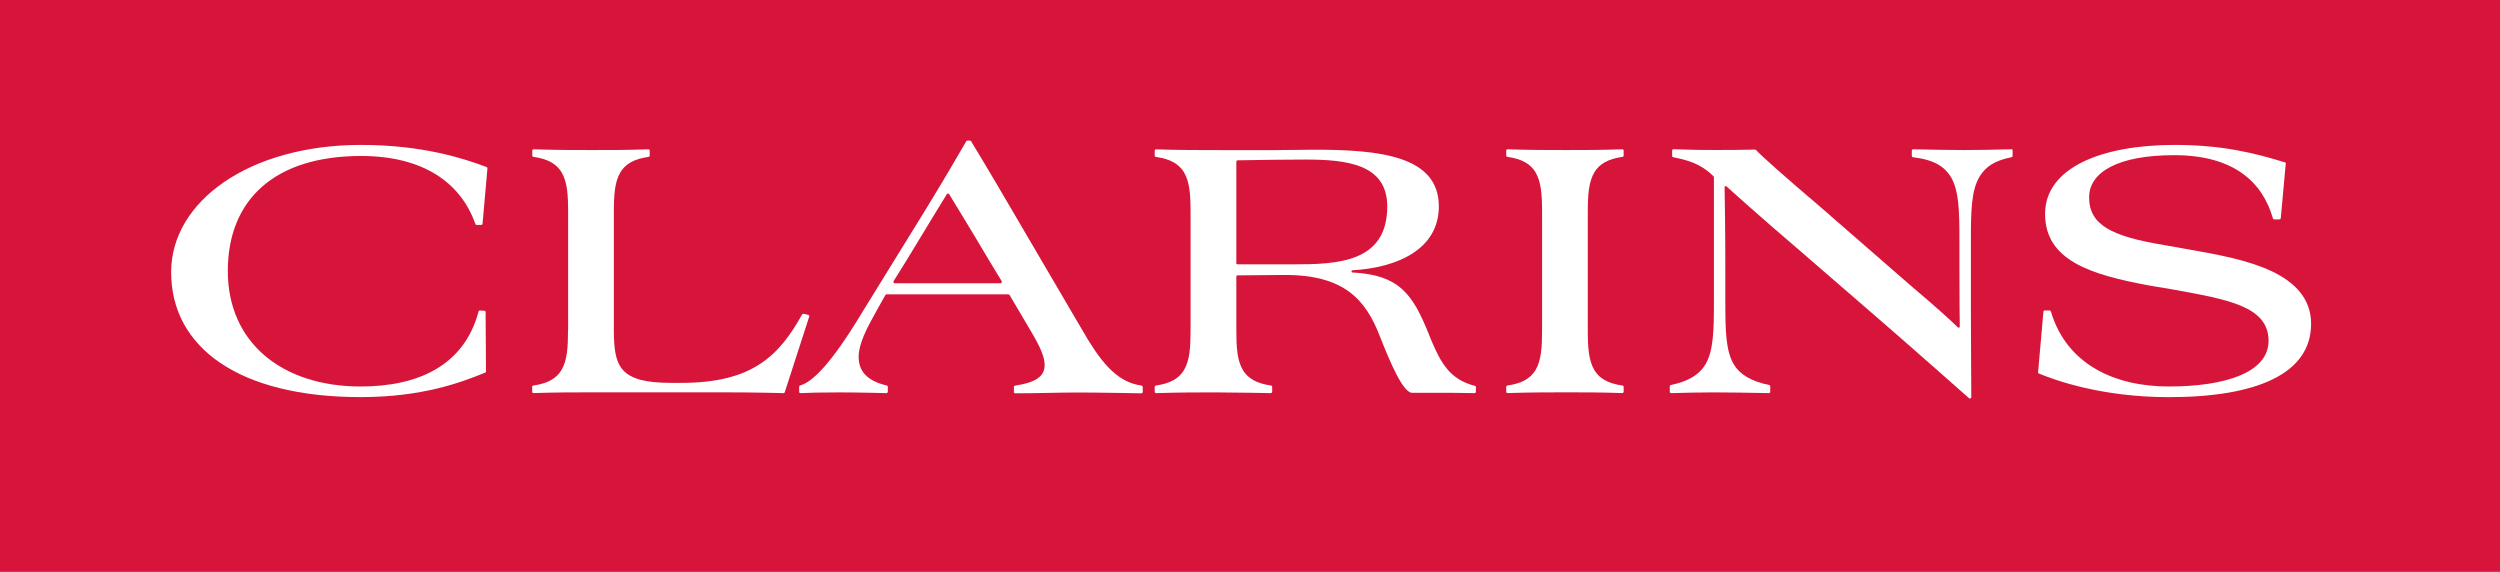 <?xml version="1.0" encoding="UTF-8"?>
<svg id="Calque_1" xmlns="http://www.w3.org/2000/svg" viewBox="0 0 433.7 99.21">
  <defs>
    <style>
      .cls-1 {
        fill: #fff;
      }

      .cls-2 {
        fill: #d7153a;
      }
    </style>
  </defs>
  <rect class="cls-2" width="433.7" height="99.21"/>
  <g>
    <g>
      <g>
        <path class="cls-1" d="M84.42,28.98c-4-1.51-11.19-3.84-21.78-3.84-19.28,0-32.95,9.71-32.95,22.08,0,13.06,11.76,21.67,32.88,21.67,10.68,0,17.42-2.54,21.6-4.25.09-.03.14-.11.14-.22l-.07-10.29c0-.12-.08-.21-.21-.22l-.79-.04c-.11,0-.2.09-.22.17-2.51,9.43-10.54,13.01-20.46,13.01-13.6,0-23.04-7.59-23.04-20.03s8.2-19.96,23.11-19.96c10.65,0,17.26,4.51,19.84,11.8.03.1.11.17.21.16h.82c.11,0,.2-.1.21-.2l.85-9.6c.01-.09-.03-.18-.15-.24Z"/>
        <path class="cls-1" d="M198.07,66.89c-4.53-.57-7.37-4.5-10.47-9.89l-12.78-21.81c-2.9-4.99-6.37-10.71-6.37-10.71,0,0,0-.01-.02-.02-.04-.07-.09-.07-.21-.07-.04,0-.27,0-.39,0-.12,0-.15.04-.2.11-1.34,2.23-2.73,4.79-6.84,11.51l-11.35,18.39c-5.2,8.61-8.45,11.87-10.64,12.47-.12.05-.16.16-.16.22v.88c0,.13.11.23.24.23,1.52-.07,3.29-.13,6.73-.13s8.18.13,8.18.13c0,0,.22-.02.23-.25v-.85c0-.1-.06-.2-.19-.23-3.62-.84-4.87-2.66-4.87-4.95s1.37-4.92,3.21-8.2l1.4-2.49c.05-.09.11-.17.28-.17h21.02c.12,0,.22.04.3.17l2.77,4.69c1.85,3.14,3.28,5.4,3.28,7.45,0,1.88-1.45,2.97-5.14,3.53-.19.04-.19.23-.19.23v.85c0,.18.13.26.23.25,3.87,0,7.43-.14,10.91-.14s10.99.14,10.99.14c0,0,.21,0,.22-.24v-.83s.01-.21-.2-.25ZM173.59,49.14h-18.37c-.21,0-.28-.22-.2-.37l2.16-3.46c4.18-6.92,5.8-9.54,7.07-11.61.11-.16.3-.17.41-.01,1.14,1.9,3.24,5.24,7.01,11.62l2.1,3.46c.08.12.03.36-.19.37Z"/>
        <path class="cls-1" d="M394.01,47.02c-3.9-1.85-8.95-2.81-14.36-3.76l-4.24-.75c-9.09-1.5-12.99-3.49-12.99-8.27,0-4.37,4.99-7.32,14.77-7.32,10.49,0,15.35,4.82,17.11,10.95.04.12.11.19.26.19h.88c.12,0,.21-.1.23-.21l.87-9.56s0-.07-.06-.09c-5.45-1.7-11.11-3.06-19.21-3.06-12.71,0-22.49,3.97-22.49,11.97s7.73,10.53,18.19,12.44l4.03.68c9.36,1.71,16.55,2.87,16.55,8.89,0,5.54-7.59,7.93-17.3,7.93-9.17,0-17.67-3.65-20.46-13.01-.03-.1-.1-.18-.23-.18h-.83c-.11,0-.22.08-.24.23l-.93,10.55c0,.05.02.1.08.13,2.95,1.25,11.1,4.13,22.61,4.13,15.18,0,24.68-4.03,24.68-12.72,0-4.31-2.73-7.18-6.9-9.16Z"/>
        <path class="cls-1" d="M348.9,25.9c-2.8.07-5.77.13-8.29.13-2.79,0-5.39-.07-8.68-.13-.13,0-.27.08-.27.28v.85c0,.11.05.23.21.25,3.68.43,5.48,1.65,6.55,3.39,1.43,2.39,1.5,5.95,1.5,11.01v4.92c0,5.22.04,8.85.06,10.04,0,.21-.19.26-.32.16-.73-.71-3.09-2.96-8.36-7.4l-15.39-13.4c-6.16-5.23-10.46-9.06-11.27-9.97-.05-.06-.13-.07-.17-.08-2.04.06-4.98.07-6.73.07-2.55,0-3.39,0-7.43-.13-.12,0-.23.1-.23.23v.94c.02.19.19.22.19.22,2.31.46,4.74,1.04,6.98,3.3.09.09.08.2.08.21v21.48c0,5.06-.07,8.61-1.5,11-1.07,1.74-2.93,2.89-5.97,3.52-.12.03-.19.14-.19.23v.94c0,.12.1.24.25.24,2.75-.07,4.95-.13,7.48-.13,2.81,0,6.14.07,9.48.13.07,0,.22-.08.22-.25v-.91c0-.13-.07-.22-.19-.25-3.04-.62-5.03-1.78-6.1-3.52-1.44-2.39-1.5-5.95-1.5-11v-5.2c0-7.32-.1-13.09-.13-14.59,0-.19.21-.24.32-.15.05.05,5.9,5.33,12.93,11.32l14.37,12.44c3.97,3.42,14.63,12.85,14.63,12.85,0,0-.06-.06.17.15.12.1.38.03.38-.21,0-.11-.07-11.36-.07-15.94v-11.28c0-5.06.07-8.61,1.5-11.01,1.07-1.74,2.54-2.76,5.55-3.38.14-.04.19-.14.19-.25v-.9c0-.15-.1-.26-.25-.26Z"/>
        <path class="cls-1" d="M255.87,66.94c-4.51-1.13-6-4.24-7.62-8.02l-.41-1.03c-2.8-6.93-5.12-10.19-13.19-10.62-.27-.01-.25-.35-.04-.38,8.11-.47,15-3.82,15-11.08,0-8.75-10.19-9.84-21.6-9.84-2.19,0-4.44.07-6.7.07h-9.64c-2.87,0-7.58,0-11.12-.13-.13,0-.24.11-.23.23v.84c0,.14.08.22.2.24,2.54.36,3.99,1.24,4.86,2.64,1.02,1.71,1.16,3.96,1.16,7.04v20.3c0,3.08-.14,5.33-1.16,7.04-.87,1.4-2.31,2.28-4.86,2.64-.1.02-.2.1-.2.23v.84c0,.19.14.26.24.25,4.06-.13,7.27-.13,10.15-.13,3.08,0,9.75.13,9.75.13,0,0,.22,0,.24-.25v-.83c0-.11-.07-.21-.19-.24-2.55-.36-4-1.24-4.87-2.64-1.03-1.71-1.16-3.96-1.16-7.04v-9.15c0-.21.1-.28.24-.28,1.58,0,6.49-.07,8.23-.07,10.32,0,14.01,4.38,16.41,10.6,1.78,4.51,4.03,9.84,5.61,9.84h3.14c3.26,0,4.97,0,7.7.06.13,0,.22-.11.23-.25v-.8c0-.1-.07-.2-.18-.22ZM214.74,45.86c-.18,0-.26-.05-.26-.18v-17.62c0-.17.09-.24.24-.25,2.44-.07,10.07-.13,11.72-.13,7.11,0,14.22.75,14.22,8.13,0,9.78-8.68,10.05-16.41,10.05h-9.51Z"/>
      </g>
      <path class="cls-1" d="M98.54,57.19c0,3.08-.14,5.34-1.16,7.05-.87,1.4-2.32,2.28-4.86,2.64-.12.02-.2.11-.2.24v.83c0,.12.07.24.24.24,4.05-.13,7.26-.13,10.15-.13h22.9c1.33,0,2.65,0,3.89.02,1.23.01,2.37.03,3.35.05.97.02,1.78.04,2.35.05.32,0,.57.01.72.02.17,0,.21-.14.22-.16l3.23-9.98,1.02-3.15s.04-.24-.17-.29l-.37-.08-.44-.1c-.08-.02-.18,0-.26.11-.98,1.77-2.01,3.38-3.17,4.81-1.2,1.47-2.54,2.75-4.15,3.79-1.61,1.05-3.47,1.87-5.71,2.42-2.24.56-4.85.85-7.94.85h-1.71c-2.24,0-3.98-.17-5.34-.53-1.35-.36-2.32-.9-3.01-1.65-.69-.75-1.1-1.7-1.33-2.87-.23-1.17-.3-2.56-.3-4.18h0s0-20.3,0-20.3c0-3.08.14-5.33,1.16-7.04.87-1.41,2.33-2.29,4.89-2.64.09-.02.17-.1.17-.25v-.83c0-.14-.11-.24-.23-.23-3.72.13-6.67.13-9.75.13-2.88,0-6.09,0-10.15-.13-.17,0-.24.12-.24.24v.83c0,.13.08.22.2.24,2.54.36,3.99,1.24,4.86,2.64,1.02,1.71,1.16,3.96,1.16,7.04v20.3h0"/>
    </g>
    <path class="cls-1" d="M267.52,57.2c0,3.08-.14,5.33-1.16,7.04-.87,1.4-2.32,2.28-4.86,2.64-.12.02-.2.11-.2.24v.83c0,.12.07.24.24.24,4.05-.13,7.26-.13,10.15-.13h0c3.08,0,6.04,0,9.75.13.14,0,.23-.14.23-.24v-.82h0c0-.18-.11-.23-.21-.25-2.54-.36-3.99-1.24-4.85-2.64-1.02-1.71-1.16-3.96-1.16-7.04v-20.3c0-3.08.14-5.33,1.16-7.04.87-1.41,2.33-2.29,4.89-2.65.09-.02.17-.1.17-.25v-.83c0-.14-.11-.24-.23-.23-3.72.13-6.67.13-9.75.13-2.88,0-6.09,0-10.15-.13-.17,0-.24.12-.24.24v.83c0,.13.08.22.2.24,2.54.36,3.99,1.24,4.86,2.64,1.02,1.71,1.16,3.96,1.16,7.04v20.3"/>
  </g>
</svg>